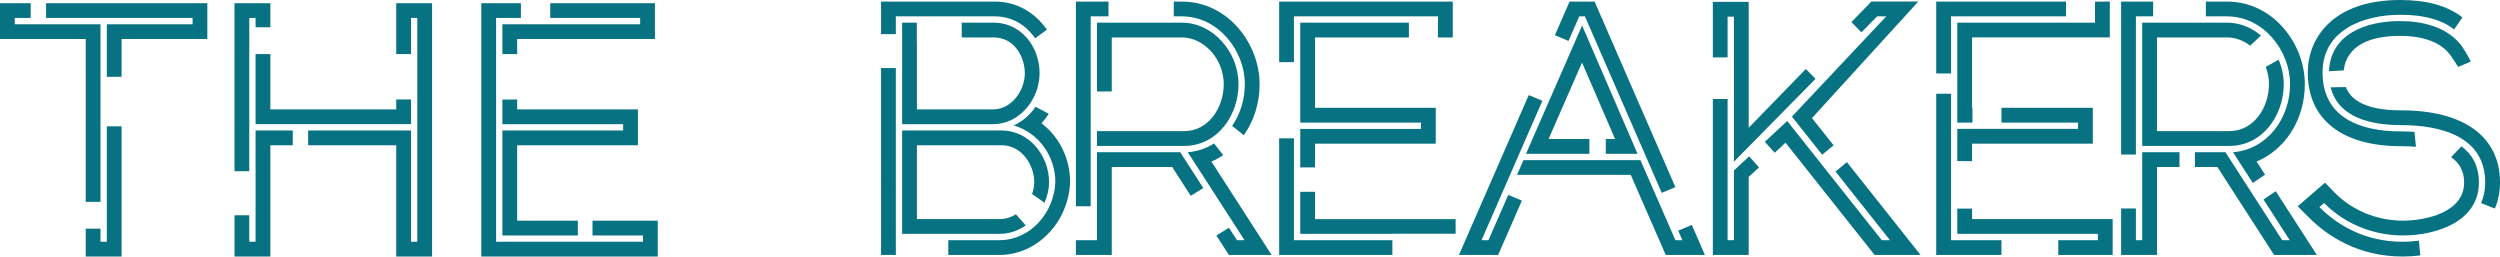 <?xml version="1.0" encoding="utf-8"?>
<!-- Generator: Adobe Illustrator 15.0.0, SVG Export Plug-In . SVG Version: 6.00 Build 0)  -->
<!DOCTYPE svg PUBLIC "-//W3C//DTD SVG 1.1//EN" "http://www.w3.org/Graphics/SVG/1.1/DTD/svg11.dtd">
<svg version="1.1" id="Layer_1" xmlns="http://www.w3.org/2000/svg" xmlns:xlink="http://www.w3.org/1999/xlink" x="0px" y="0px"
	 viewBox="0 0 357.566 36.69" xml:space="preserve">
<path fill="#077282" d="M38.669,7.733h-2.114v10.026h22.228v-3.528h-2.112v1.416H38.669V7.733z M35.653,2.565h0.902V3.9h2.114V0.453
	h-5.128v24.03h2.112V2.565z M12.262,28.87h2.114V3.467H2.112V2.565h2.279V0.453H0v5.128h12.262V28.87z M91.238,20.775v-5.128H73.969
	v-1.416h-2.114v3.528h17.269v0.902H71.855v15.015h10.791v-2.114h-8.677V20.775H91.238z M91.559,3.467H71.855v4.267h2.114V5.581
	h19.704V0.453H78.698v2.112h12.86V3.467z M56.671,7.733h2.112V2.565h0.902v32.013h-0.902V18.661H44.074v2.114h12.597V36.69h5.128
	V0.453h-5.128V7.733z M84.742,31.562v2.114h7.223v0.902h-21.01V2.565h3.55V0.453H68.84V36.69h25.238v-5.128H84.742z M36.555,34.578
	h-0.902v-3.791h-2.112v5.903h5.128V20.775h3.203v-2.114h-5.317V34.578z M6.592,2.565h20.95v0.902H15.278v7.516h2.112V5.581h12.264
	V0.453H6.592V2.565z M15.278,34.578h-0.902v-1.875h-2.114v3.987h5.128V18.065h-2.112V34.578z"/>
<path fill="#077282" d="M169.343,18.757h-12.445v2.114h12.445c4.822,0,7.799-4.42,7.799-8.838c0-4.553-3.608-8.792-8.116-8.792
	h-12.129v9.843h2.114V5.354h10.015c3.197,0,6.003,3.121,6.003,6.679C175.03,15.338,172.903,18.757,169.343,18.757 M178.044,12.033
	c0,2.199-0.661,4.291-1.812,5.97l1.663,1.339c1.422-2.009,2.262-4.54,2.262-7.31c0-5.702-4.474-11.807-11.131-11.807h-1.146V2.34
	h1.146C174.257,2.34,178.044,7.254,178.044,12.033 M156.898,21.771v12.58h-3.015v2.114h5.128v-12.58h8.638l2.66,4.122l1.796-1.112
	l-3.305-5.124H156.898z M155.996,2.34h2.55V0.226h-4.663v29.272h2.113V2.34z M173.261,23.107c0.593-0.247,1.155-0.556,1.69-0.908
	l-1.303-1.684c-1.103,0.7-2.369,1.154-3.765,1.256L178,34.352h-1.082l-1.149-1.78l-1.796,1.112l1.793,2.782h6.111L173.261,23.107z"
	/>
<path fill="#077282" d="M148.047,5.477l1.687-1.231c-1.624-2.343-4.187-4.02-7.449-4.02h-16.27v4.658h2.114V2.34h14.156
	C144.803,2.34,146.785,3.635,148.047,5.477 M129.031,3.241v14.519h12.984c3.182,0,5.593-2.433,6.39-5.254l0.181-0.839
	c0.063-0.388,0.102-0.777,0.102-1.167c0-3.831-2.616-7.167-6.403-7.258h-4.734v2.114l4.685-0.001
	c2.818,0.069,4.339,2.703,4.339,5.146c0,2.436-1.873,5.148-4.559,5.148h-10.872v-9.12h-0.012V3.241H129.031z M146.716,32.239
	l-1.414-1.585c-0.689,0.425-1.48,0.683-2.34,0.683h-11.819V20.775h12.133c2.782,0,4.65,2.731,4.65,5.281
	c0,0.563-0.112,1.14-0.313,1.697l1.777,1.239c0.414-0.93,0.65-1.933,0.65-2.936c0-3.833-2.885-7.395-6.764-7.395h-14.246v14.787
	h13.931C144.352,33.448,145.633,32.989,146.716,32.239 M126.015,36.465h2.114V9.736h-2.114V36.465z M148.96,17.626
	c0.385-0.417,0.73-0.872,1.04-1.35l-1.885-1.002c-0.784,1.147-1.844,2.088-3.125,2.665c3.653,1.083,5.953,4.464,5.953,8.117
	c-0.182,4.418-3.608,8.295-7.981,8.295h-7.329v2.114h7.329c5.332,0,9.859-4.631,10.093-10.409
	C153.055,22.64,151.499,19.569,148.96,17.626"/>
<path fill="#077282" d="M279.943,18.437v4.613h2.114v-2.5h17.27V15.42h-13.066v2.114h10.952v0.902H279.943z M279.043,2.34h16.454
	V0.226h-18.568v10.281h2.114V2.34z M299.647,3.241h-19.704v14.294h2.169V15.42h-0.056V5.353h19.702V0.226h-2.114V2.34h0.001V3.241z
	 M279.043,13.404h-2.114v23.062h9.332v-2.114h-7.218V13.404z M282.057,31.337V29.84h-2.114v3.609h20.11v0.902h-5.663v2.114h7.777
	v-5.128H282.057z"/>
<path fill="#077282" d="M268.481,2.34h1.306l-13.495,14.337l4.327,5.453l1.63-1.347l-3.089-3.893l15.205-16.666h-6.712l-2.86,2.941
	l1.441,1.452L268.481,2.34z M247.093,2.385h0.902v20.739l11.68-11.851l-1.395-1.405l-8.171,8.408V0.271h-5.128v7.94h2.113V2.385z
	 M264.157,23.19l-1.632,1.345l7.789,9.816h-1.173l-13.525-17.043l-3.197,2.971l1.413,1.57l1.547-1.438l12.74,16.054h6.568
	L264.157,23.19z M247.995,24.387v9.964h-0.902V14.156h-2.113v22.309h5.128V25.309l1.479-1.374l-1.414-1.571L247.995,24.387z"/>
<path fill="#077282" d="M188.082,31.337v-3.904h-2.112v6.017h13.178v-0.016h9.044v-2.096H188.082z M185.97,18.437v5.507h2.112
	v-3.395h17.27V15.42h-17.27V5.354h13.428V3.241H185.97v14.294h17.268v0.902H185.97z M185.068,2.34h20.604v0.9h-0.013v2.114h2.127
	V0.226h-24.832v8.663h2.114V2.34z M185.068,19.785h-2.114v16.681h16.194v-2.114h-14.08V19.785z"/>
<path fill="#077282" d="M225.876,2.34h0.811l10.986,25.242l1.949-0.819L228.071,0.226h-3.581l-2.097,4.809l1.947,0.82L225.876,2.34z
	 M229.671,21.998h4.544l-7.934-18.35l-8.024,18.35h9.068v-2.114h-5.838l4.784-10.937l4.731,10.937h-1.331V21.998z M241.976,32.173
	l-1.949,0.818l0.593,1.36h-0.992l-5.005-11.452h-16.727l-0.923,2.112h16.267l5.005,11.454h5.599L241.976,32.173z M212.89,34.352
	h-0.992l8.704-19.933l-1.949-0.82l-9.983,22.867h5.602l3.398-7.77l-1.949-0.819L212.89,34.352z"/>
<path fill="#077282" d="M327.538,12.033c0,4.96-3.336,9.378-8.16,9.738l2.833,4.393l1.75-1.185l-1.206-1.872
	c4.093-1.712,6.897-5.996,6.897-11.074c0-5.702-4.472-11.807-11.131-11.807h-3.025V2.34h3.025
	C323.751,2.34,327.538,7.254,327.538,12.033 M318.521,5.354c1.2,0,2.344,0.439,3.306,1.176l1.554-1.447
	c-1.351-1.136-3.028-1.843-4.86-1.843h-12.129v17.63h12.445c4.824,0,7.799-4.42,7.799-8.838c0-1.216-0.264-2.408-0.727-3.504
	l-1.844,1.046c0.292,0.77,0.458,1.602,0.458,2.458c0,3.305-2.127,6.724-5.687,6.724h-10.331V5.354H318.521z M325.49,27.349
	l-1.75,1.185l3.753,5.817h-1.082l-8.116-12.58h-4.365v2.114h3.213l8.116,12.58h6.112L325.49,27.349z M305.49,2.34h2.468V0.226h-4.58
	v21.878h2.112V2.34z M306.392,34.352h-0.902v-4.535h-2.112v6.649h5.128v-12.58h3.221v-2.114h-5.335V34.352z"/>
<path fill="#077282" d="M352.057,20.932l-1.485,1.543c1.236,0.858,1.864,2.066,1.864,3.625c0,4.312-5.53,5.46-8.797,5.46
	c-3.648,0-7.278-1.495-9.709-4.001l-1.391-1.434l-3.904,3.38l1.606,1.606c2.545,2.545,6.936,5.578,13.398,5.578
	c0.839,0,1.684-0.051,2.523-0.156l-0.195-2.111c-0.795,0.1-1.581,0.154-2.328,0.154c-5.275,0-9.197-2.255-11.903-4.96l0.677-0.586
	c2.931,3.021,7.123,4.645,11.226,4.645c4.916,0,10.911-2.029,10.911-7.575C354.55,23.68,353.551,22.041,352.057,20.932
	 M343.278,3.016c-4.947,0-9.93,1.858-10.174,7.17l2.118-0.114c0.164-1.723,1.364-4.944,8.056-4.944c2.451,0,5.719,0.517,7.346,2.977
	l0.968,1.461l1.792-0.754c-0.443-0.971-1.082-1.923-1.411-2.393C349.877,3.795,346.408,3.016,343.278,3.016 M343.414,20.91
	c0.76,0,1.47,0.029,2.135,0.085l-0.219-2.13c-0.655-0.048-1.299-0.069-1.917-0.069c-5.815,0-11.227-1.938-11.227-8.43
	c0-6.177,6.042-8.252,11.091-8.252c3.572,0,5.942,0.725,7.73,2.087l1.191-1.72C349.934,0.784,347.1,0,343.278,0
	c-9.746,0-13.205,5.583-13.205,10.366C330.073,17.067,334.936,20.91,343.414,20.91 M343.414,15.782
	c-5.462,0-7.284-1.741-7.896-3.328l-2.177,0.033c1.113,4.341,5.747,5.407,10.073,5.407c5.771,0,12.038,1.669,12.038,8.207
	c0,1.107-0.217,2.081-0.589,2.944l1.969,0.78c0.469-1.101,0.734-2.34,0.734-3.724C357.566,19.542,352.408,15.782,343.414,15.782
	 M352.792,31.77l0.009-0.017c-0.01,0.009-0.022,0.017-0.033,0.025L352.792,31.77z"/>
</svg>
